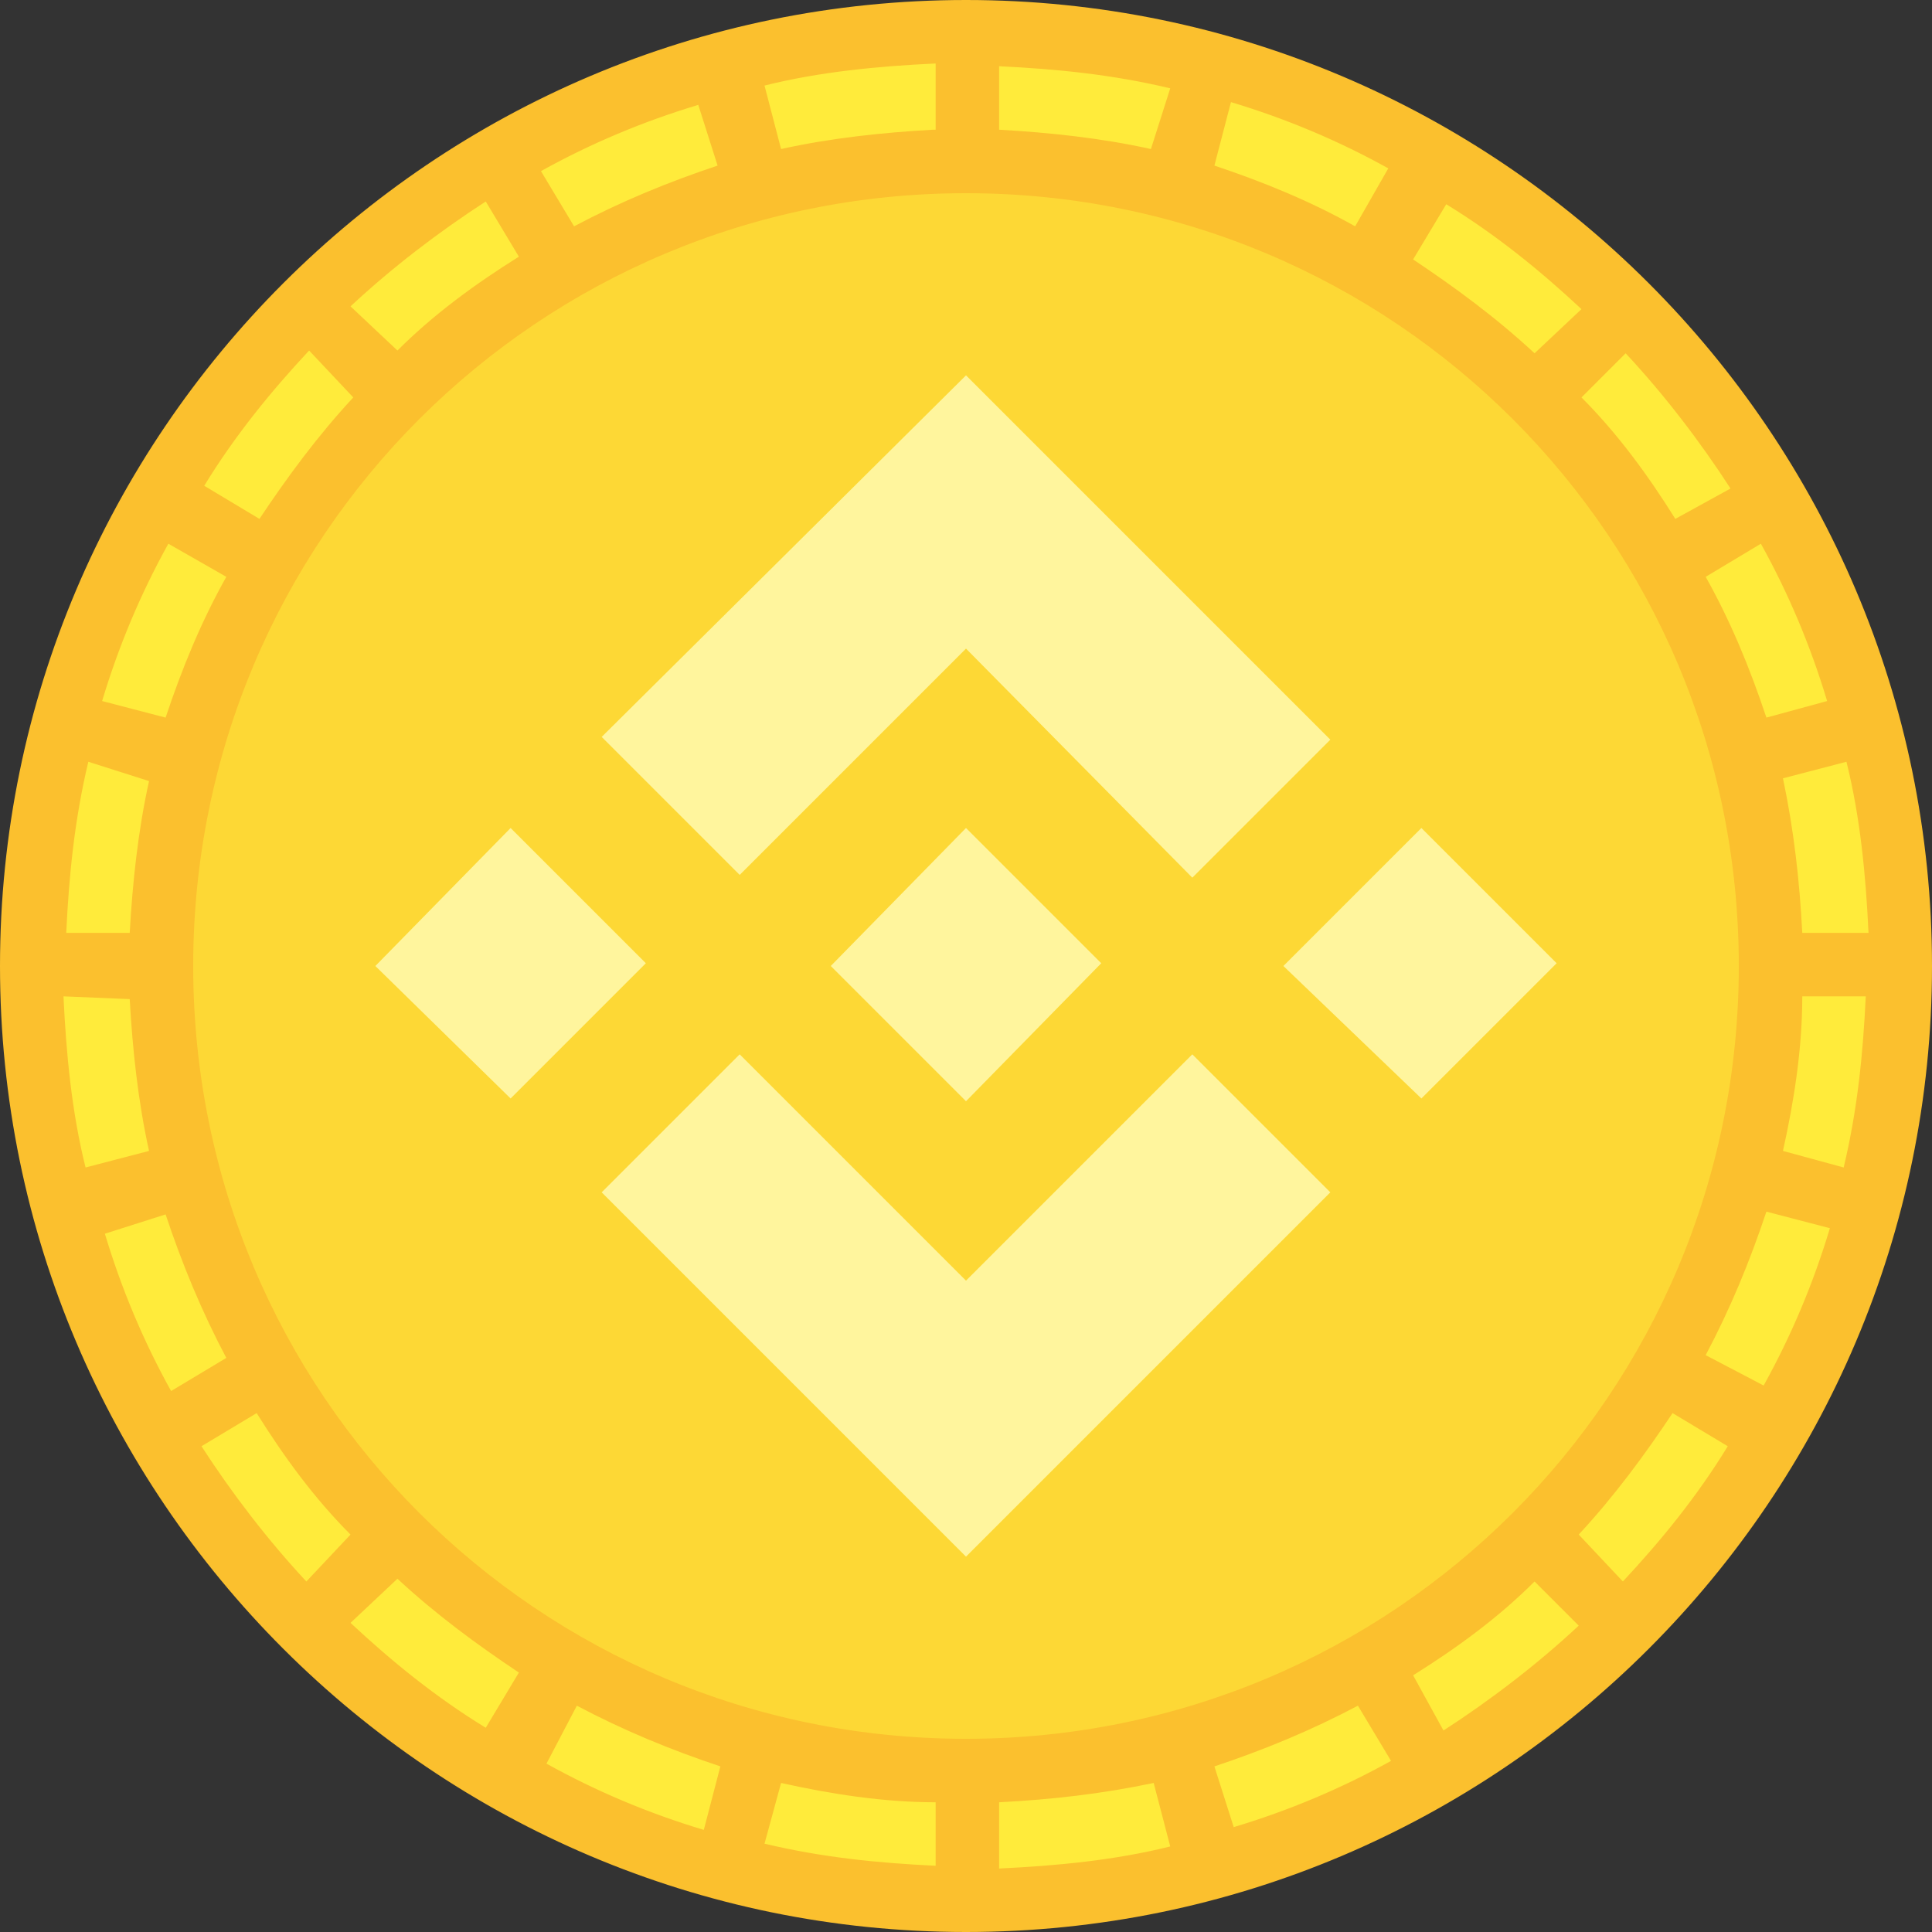 <?xml version="1.0" encoding="utf-8"?>
<!-- Generator: Adobe Illustrator 25.4.1, SVG Export Plug-In . SVG Version: 6.00 Build 0)  -->
<svg version="1.1" id="Flat" xmlns="http://www.w3.org/2000/svg" xmlns:xlink="http://www.w3.org/1999/xlink" x="0px" y="0px"
	 width="70px" height="70px" viewBox="0 0 70 70" style="enable-background:new 0 0 70 70;" xml:space="preserve">
<rect x="0" y="0" width="70" height="70" fill="#333333" stroke="none"/>
<style type="text/css">
	.st0{fill:#FFEB3B;}
	.st1{fill:#FDD835;}
	.st2{fill:#FBC02E;}
	.st3{fill:#FFF59D;}
</style>
<g>
	<circle class="st0" cx="35" cy="35" r="33.8"/>
	<circle class="st1" cx="35" cy="35" r="29.2"/>
	<path class="st2" d="M35,0C15.7,0,0,15.7,0,35s15.7,35,35,35s35-15.7,35-35C70,15.7,54.3,0,35,0z M35,63C19.5,63,7,50.5,7,35
		S19.5,7,35,7s28,12.5,28,28C63,50.5,50.5,63,35,63z M61.8,20.9l2-1.2c1,1.8,1.8,3.7,2.4,5.7L64,26C63.4,24.2,62.7,22.5,61.8,20.9z
		 M60.7,18.8c-1-1.6-2.1-3.1-3.4-4.4l1.6-1.6c1.4,1.5,2.7,3.2,3.8,4.9L60.7,18.8z M55.6,12.8c-1.4-1.3-2.9-2.4-4.4-3.4l1.2-2
		c1.8,1.1,3.4,2.4,4.9,3.8L55.6,12.8z M49.1,8.2C47.5,7.3,45.8,6.6,44,6l0.6-2.3c2,0.6,3.9,1.4,5.7,2.4L49.1,8.2z M41.7,5.4
		C39.9,5,38,4.8,36.2,4.7V2.4c2.1,0.1,4.1,0.3,6.2,0.8L41.7,5.4z M33.8,4.7C32,4.8,30.1,5,28.3,5.4l-0.6-2.3c2-0.5,4.1-0.7,6.2-0.8
		V4.7z M26,6c-1.8,0.6-3.5,1.3-5.2,2.2l-1.2-2c1.8-1,3.7-1.8,5.7-2.4L26,6z M18.8,9.3c-1.6,1-3.1,2.1-4.4,3.4l-1.7-1.6
		c1.5-1.4,3.2-2.7,4.9-3.8L18.8,9.3z M12.8,14.4c-1.3,1.4-2.4,2.9-3.4,4.4l-2-1.2c1.1-1.8,2.4-3.4,3.8-4.9L12.8,14.4z M8.2,20.9
		C7.3,22.5,6.6,24.2,6,26l-2.3-0.6c0.6-2,1.4-3.9,2.4-5.7L8.2,20.9z M5.4,28.3C5,30.1,4.8,32,4.7,33.8H2.4c0.1-2.1,0.3-4.1,0.8-6.2
		L5.4,28.3z M4.7,36.2C4.8,38,5,39.9,5.4,41.7l-2.3,0.6c-0.5-2-0.7-4.1-0.8-6.2L4.7,36.2z M6,44c0.6,1.8,1.3,3.5,2.2,5.2l-2,1.2
		c-1-1.8-1.8-3.7-2.4-5.7L6,44z M9.3,51.2c1,1.6,2.1,3.1,3.4,4.4l-1.6,1.7c-1.4-1.5-2.7-3.2-3.8-4.9L9.3,51.2z M14.4,57.2
		c1.4,1.3,2.9,2.4,4.4,3.4l-1.2,2c-1.8-1.1-3.4-2.4-4.9-3.8L14.4,57.2z M20.9,61.8c1.7,0.9,3.4,1.6,5.2,2.2l-0.6,2.3
		c-2-0.6-3.9-1.4-5.7-2.4L20.9,61.8z M28.3,64.6c1.8,0.4,3.7,0.7,5.6,0.7v2.3c-2.1-0.1-4.1-0.3-6.2-0.8L28.3,64.6z M36.2,65.3
		c1.9-0.1,3.7-0.3,5.6-0.7l0.6,2.3c-2,0.5-4.1,0.7-6.2,0.8L36.2,65.3z M44,64c1.8-0.6,3.5-1.3,5.2-2.2l1.2,2c-1.8,1-3.7,1.8-5.7,2.4
		L44,64z M51.2,60.7c1.6-1,3.1-2.1,4.4-3.4l1.6,1.6c-1.5,1.4-3.2,2.7-4.9,3.8L51.2,60.7z M57.2,55.6c1.3-1.4,2.4-2.9,3.4-4.4l2,1.2
		c-1.1,1.8-2.4,3.4-3.8,4.9L57.2,55.6z M61.8,49.1c0.9-1.7,1.6-3.4,2.2-5.2l2.3,0.6c-0.6,2-1.4,3.9-2.4,5.7L61.8,49.1z M64.6,41.7
		c0.4-1.8,0.7-3.7,0.7-5.6h2.3c-0.1,2.1-0.3,4.1-0.8,6.2L64.6,41.7z M65.3,33.8c-0.1-1.9-0.3-3.7-0.7-5.6l2.3-0.6
		c0.5,2,0.7,4.1,0.8,6.2H65.3z"/>
	<g>
		<path class="st3" d="M18.5,30l4.9,4.9l-4.9,4.9L13.6,35L18.5,30z"/>
		<path class="st3" d="M35,30l4.9,4.9L35,39.9L30.1,35L35,30z"/>
		<path class="st3" d="M51.5,30l4.9,4.9l-4.9,4.9L46.5,35L51.5,30z"/>
		<path class="st3" d="M35,13.6l13.2,13.2l-5,5L35,23.5l-8.2,8.2l-5-5L35,13.6z"/>
		<path class="st3" d="M35,56.4L21.8,43.2l5-5l8.2,8.2l8.2-8.2l5,5L35,56.4z"/>
	</g>
</g>
</svg>
